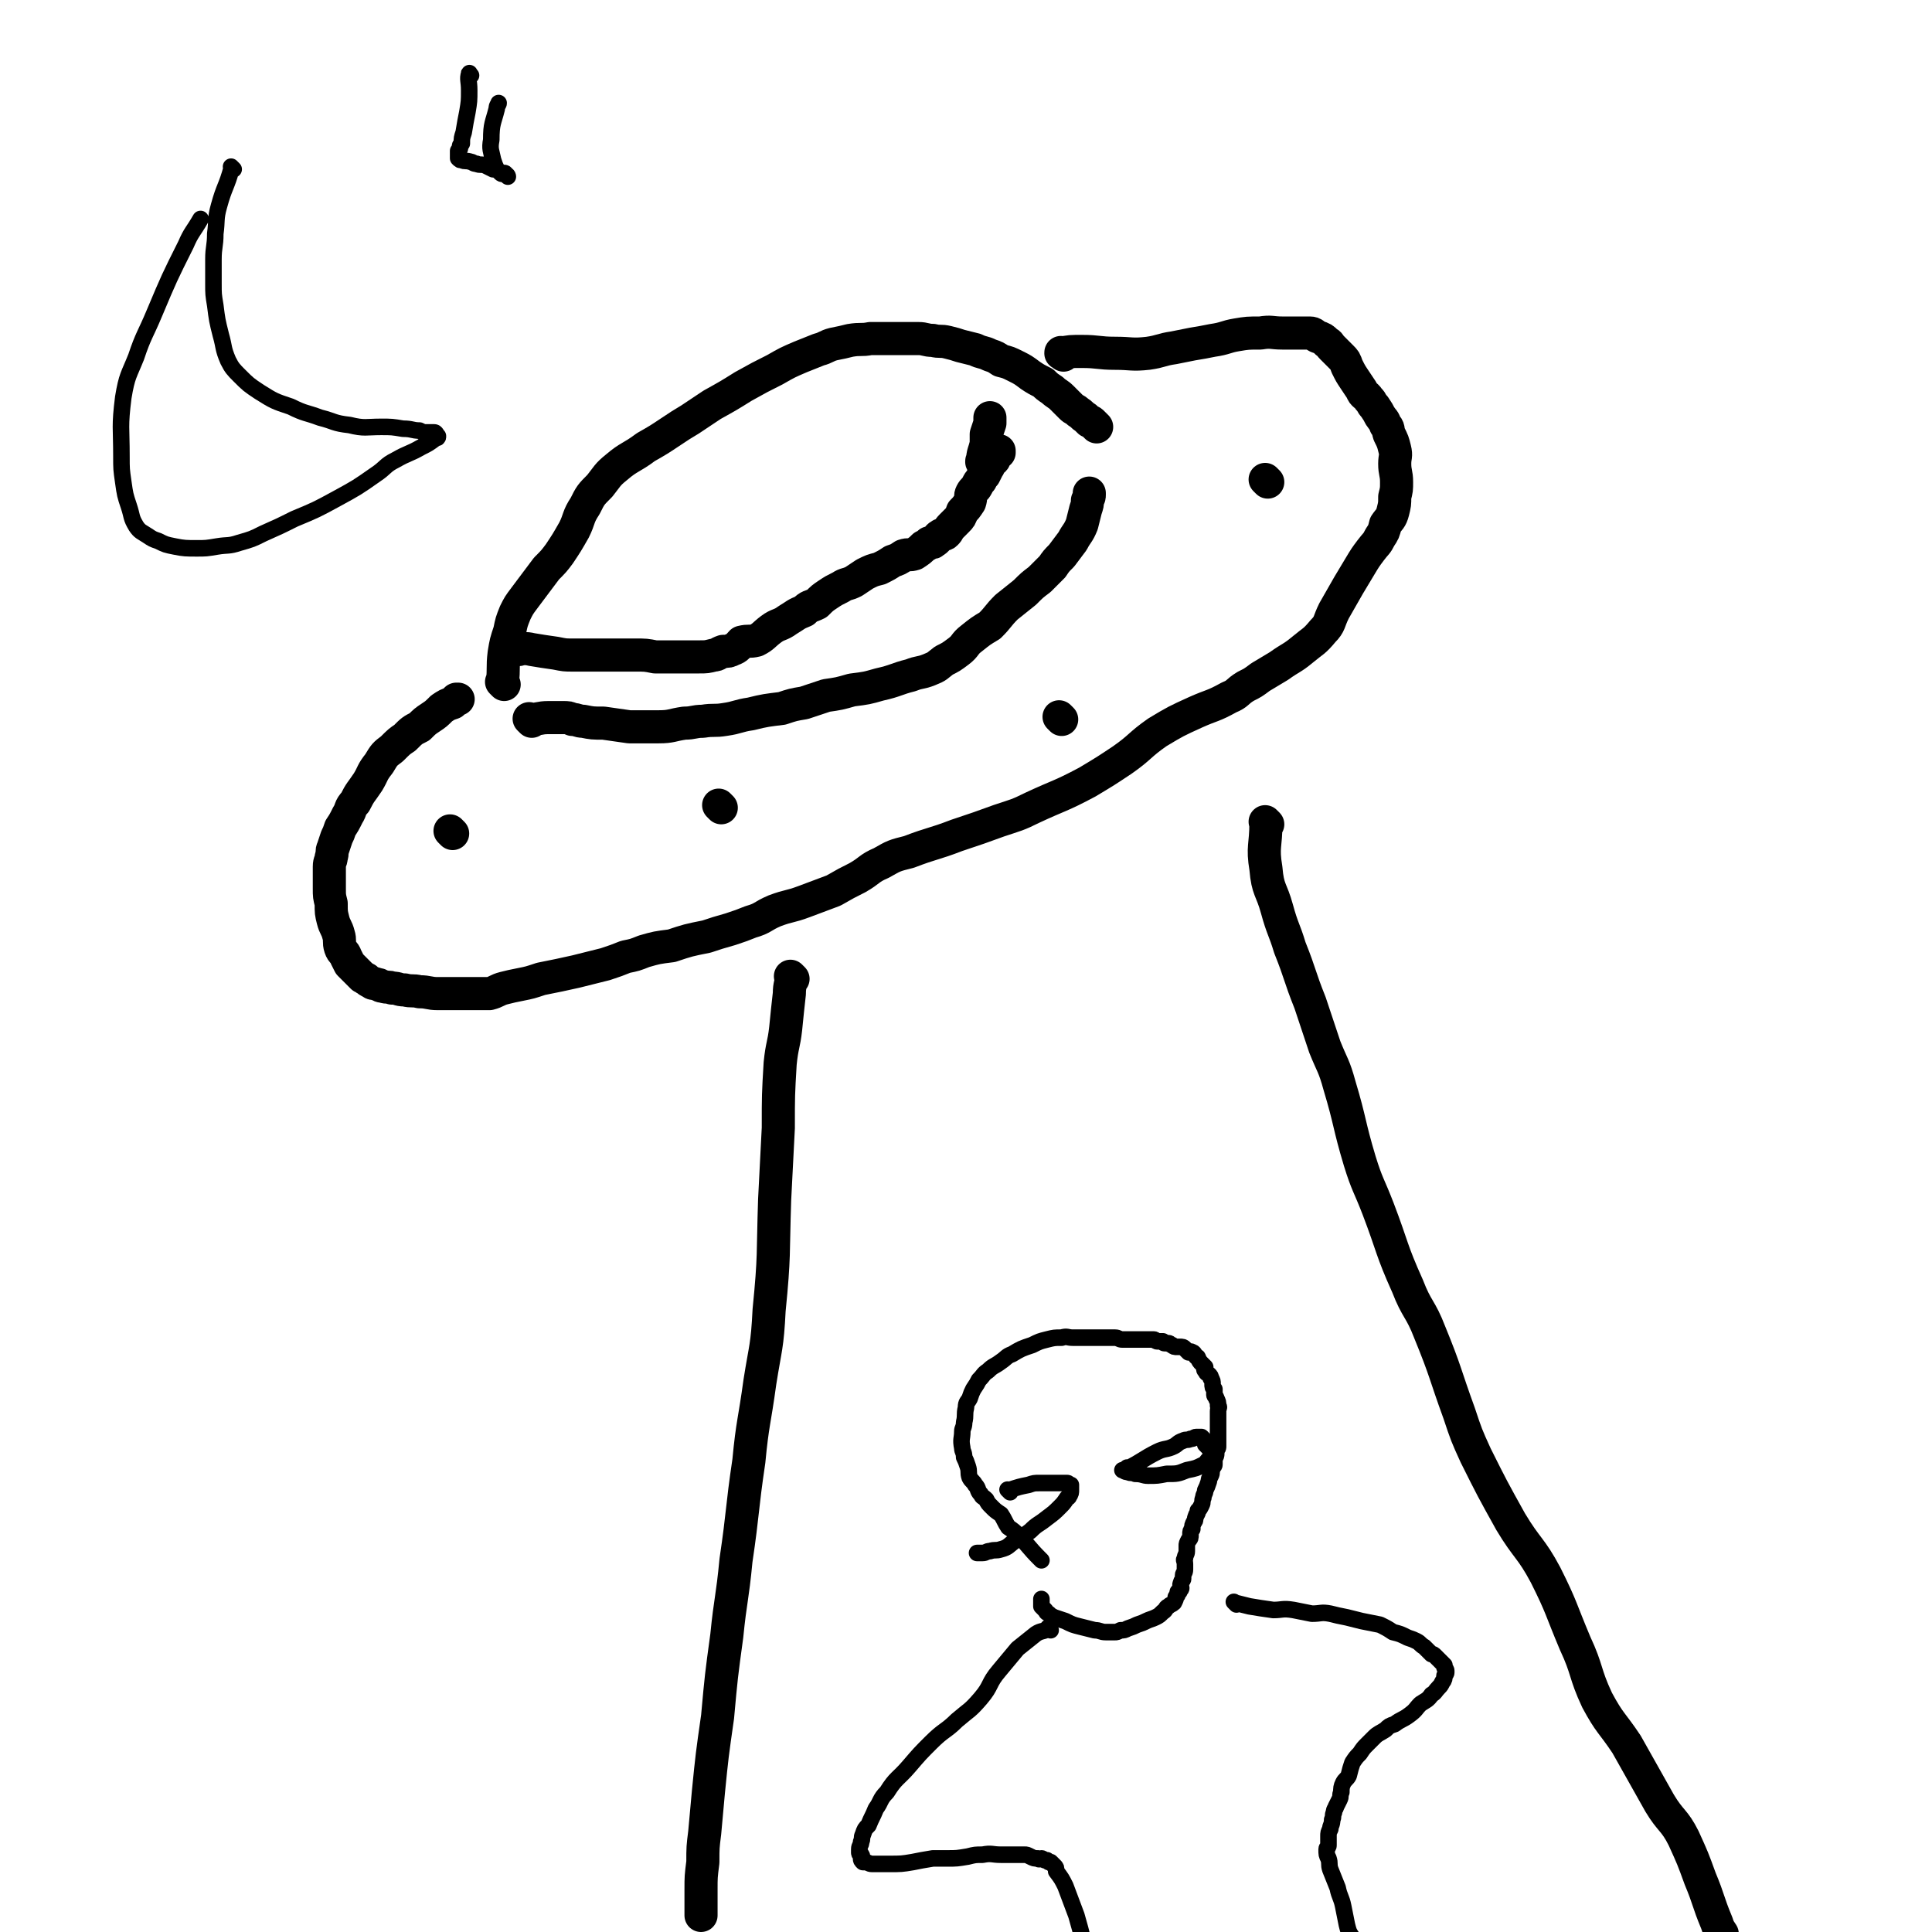<svg viewBox='0 0 1050 1050' version='1.1' xmlns='http://www.w3.org/2000/svg' xmlns:xlink='http://www.w3.org/1999/xlink'><g fill='none' stroke='#000000' stroke-width='18' stroke-linecap='round' stroke-linejoin='round'><path d='M274,372c-1,-1 -1,-1 -1,-1 -1,-1 0,0 0,0 0,0 0,0 0,0 1,-8 0,-8 1,-16 1,-6 1,-6 3,-12 1,-5 1,-5 3,-10 2,-4 2,-4 5,-8 3,-4 3,-4 6,-8 3,-4 3,-4 6,-8 4,-4 4,-4 7,-8 4,-6 4,-6 8,-13 3,-6 2,-7 6,-13 3,-6 3,-6 8,-11 4,-5 4,-6 9,-10 7,-6 8,-5 16,-11 7,-4 7,-4 13,-8 6,-4 6,-4 11,-7 6,-4 6,-4 12,-8 9,-5 9,-5 17,-10 9,-5 9,-5 17,-9 7,-4 7,-4 14,-7 5,-2 5,-2 10,-4 4,-1 4,-2 8,-3 5,-1 5,-1 9,-2 6,-1 6,0 11,-1 7,0 7,0 13,0 6,0 6,0 13,0 4,0 4,1 8,1 4,1 4,0 8,1 4,1 4,1 7,2 4,1 4,1 8,2 4,2 4,1 8,3 3,1 3,1 6,3 4,1 4,1 8,3 4,2 4,2 8,5 3,2 3,2 7,4 2,2 2,2 5,4 2,2 3,2 5,4 2,2 2,2 5,5 2,2 2,1 4,3 2,1 2,2 4,3 1,1 1,1 2,2 1,0 1,0 2,1 1,1 1,1 2,2 0,0 0,0 0,0 0,0 0,0 0,0 '/><path d='M289,392c-1,-1 -1,-1 -1,-1 -1,-1 0,0 0,0 0,0 0,0 0,0 5,0 5,-1 10,-1 4,0 4,0 8,0 3,0 3,0 5,1 3,0 3,1 6,1 5,1 5,1 11,1 7,1 7,1 14,2 8,0 8,0 16,0 7,0 7,-1 14,-2 5,0 5,-1 10,-1 6,-1 6,0 12,-1 7,-1 7,-2 14,-3 8,-2 9,-2 17,-3 6,-2 6,-2 12,-3 6,-2 6,-2 12,-4 7,-1 7,-1 14,-3 8,-1 8,-1 15,-3 9,-2 9,-3 17,-5 5,-2 5,-1 10,-3 5,-2 4,-2 8,-5 4,-2 4,-2 8,-5 4,-3 3,-4 7,-7 5,-4 5,-4 10,-7 5,-5 4,-5 9,-10 5,-4 5,-4 10,-8 4,-4 4,-4 8,-7 3,-3 3,-3 7,-7 2,-3 2,-3 5,-6 3,-4 3,-4 6,-8 2,-4 3,-4 5,-9 1,-4 1,-4 2,-8 1,-3 1,-3 1,-5 1,-2 1,-2 1,-3 0,-1 0,-1 0,-1 '/><path d='M578,193c-1,-1 -1,-1 -1,-1 -1,-1 0,0 0,0 0,0 0,0 0,0 0,0 -1,0 0,0 4,-1 5,-1 11,-1 9,0 9,1 18,1 9,0 9,1 18,0 7,-1 7,-2 14,-3 5,-1 5,-1 10,-2 6,-1 6,-1 11,-2 7,-1 7,-2 13,-3 6,-1 6,-1 13,-1 6,-1 6,0 12,0 4,0 4,0 8,0 3,0 3,0 7,0 2,0 2,1 4,2 3,1 3,1 5,3 2,1 1,1 3,3 2,2 2,2 5,5 2,2 2,2 3,5 2,4 2,4 4,7 2,3 2,3 4,6 1,3 2,2 4,5 2,2 1,2 3,4 2,3 2,3 3,5 2,3 2,2 3,5 2,2 1,2 2,5 2,4 2,4 3,8 1,4 0,4 0,8 0,5 1,5 1,10 0,4 0,4 -1,8 0,4 0,4 -1,8 -1,4 -2,4 -4,7 -1,4 -1,4 -3,7 -2,4 -2,3 -5,7 -3,4 -3,4 -6,9 -3,5 -3,5 -6,10 -4,7 -4,7 -8,14 -3,6 -2,7 -6,11 -5,6 -5,5 -11,10 -6,5 -6,4 -13,9 -5,3 -5,3 -10,6 -4,3 -4,3 -8,5 -5,3 -4,4 -9,6 -9,5 -9,4 -18,8 -11,5 -11,5 -21,11 -10,7 -9,8 -19,15 -9,6 -9,6 -19,12 -15,8 -15,7 -30,14 -8,4 -9,4 -18,7 -11,4 -11,4 -23,8 -13,5 -13,4 -26,9 -8,2 -8,2 -15,6 -7,3 -6,4 -13,8 -6,3 -6,3 -13,7 -8,3 -8,3 -16,6 -8,3 -8,2 -16,5 -7,3 -6,4 -13,6 -5,2 -5,2 -11,4 -7,2 -7,2 -13,4 -10,2 -10,2 -19,5 -8,1 -8,1 -15,3 -5,2 -5,2 -10,3 -5,2 -5,2 -11,4 -8,2 -8,2 -16,4 -9,2 -9,2 -19,4 -6,2 -6,2 -11,3 -5,1 -5,1 -9,2 -4,1 -4,2 -8,3 -3,0 -3,0 -5,0 -3,0 -3,0 -5,0 -4,0 -4,0 -8,0 -5,0 -5,0 -10,0 -5,0 -5,-1 -10,-1 -4,-1 -4,0 -8,-1 -4,0 -3,-1 -7,-1 -2,-1 -2,0 -5,-1 -2,0 -1,-1 -3,-1 -2,-1 -2,0 -3,-1 -2,-1 -2,-1 -3,-2 -1,0 -1,-1 -2,-1 -2,-2 -2,-2 -3,-3 -1,-1 -1,-1 -1,-1 -2,-2 -2,-2 -3,-3 -1,-2 -1,-2 -2,-4 -1,-3 -2,-2 -3,-5 -1,-3 0,-4 -1,-7 -1,-4 -2,-4 -3,-8 -1,-4 -1,-4 -1,-9 -1,-4 -1,-4 -1,-8 0,-3 0,-3 0,-6 0,-3 0,-4 0,-6 0,-3 1,-3 1,-5 1,-3 0,-3 1,-5 1,-3 1,-3 2,-6 1,-2 1,-2 2,-5 2,-3 2,-3 4,-7 2,-3 1,-4 4,-7 3,-6 3,-5 7,-11 3,-5 2,-5 6,-10 3,-5 3,-5 7,-8 4,-4 4,-4 7,-6 4,-4 4,-4 8,-6 3,-3 3,-3 6,-5 3,-2 3,-2 6,-5 3,-2 3,-2 6,-3 1,-1 1,-1 2,-2 0,0 0,0 1,0 '/><path d='M282,353c-1,-1 -1,-1 -1,-1 -1,-1 0,0 0,0 0,0 0,0 0,0 0,0 0,0 0,0 -1,-1 0,0 0,0 4,1 4,0 8,1 6,1 6,1 13,2 5,1 5,1 9,1 5,0 5,0 9,0 6,0 6,0 12,0 6,0 6,0 13,0 6,0 6,0 11,1 5,0 5,0 10,0 4,0 4,0 8,0 3,0 3,0 6,0 4,0 4,0 8,-1 2,0 2,-1 5,-2 3,0 3,0 5,-1 3,-1 3,-2 5,-4 4,-1 4,0 8,-1 4,-2 4,-3 8,-6 4,-3 5,-2 9,-5 5,-3 4,-3 9,-5 3,-3 3,-2 7,-4 3,-3 3,-3 6,-5 3,-2 3,-2 7,-4 3,-2 3,-1 7,-3 3,-2 3,-2 6,-4 4,-2 4,-2 8,-3 4,-2 4,-2 7,-4 3,-1 3,-1 6,-3 3,-1 3,0 6,-1 3,-2 3,-2 5,-4 2,-1 2,-1 3,-2 2,0 2,0 3,-1 2,-1 1,-2 3,-3 1,-1 2,0 3,-1 2,-2 1,-2 3,-4 2,-2 2,-2 3,-3 2,-2 2,-2 3,-5 2,-2 2,-2 4,-5 1,-3 0,-3 1,-5 1,-2 2,-2 3,-4 1,-2 1,-2 2,-3 1,-2 1,-2 2,-3 1,-2 1,-2 2,-4 1,-1 0,-1 1,-3 1,-1 1,0 2,-1 1,-1 0,-1 1,-2 0,-1 0,-1 0,-1 1,-1 1,-1 2,-1 0,-1 0,-1 0,-1 0,0 0,0 0,0 '/><path d='M535,252c-1,-1 -1,-1 -1,-1 -1,-1 0,0 0,0 0,0 0,0 0,0 0,0 -1,0 0,0 0,-5 1,-5 2,-10 0,-2 0,-2 0,-5 1,-3 1,-3 2,-6 0,-1 0,-1 0,-3 0,0 0,0 0,0 '/><path d='M246,453c-1,-1 -1,-1 -1,-1 -1,-1 0,0 0,0 0,0 0,0 0,0 0,0 0,0 0,0 '/><path d='M392,439c-1,-1 -1,-1 -1,-1 -1,-1 0,0 0,0 0,0 0,0 0,0 '/><path d='M577,391c-1,-1 -1,-1 -1,-1 -1,-1 0,0 0,0 0,0 0,0 0,0 0,0 0,0 0,0 '/><path d='M689,262c-1,-1 -1,-1 -1,-1 -1,-1 0,0 0,0 0,0 0,0 0,0 0,0 0,0 0,0 '/><path d='M431,532c-1,-1 -1,-1 -1,-1 -1,-1 0,0 0,0 0,4 -1,4 -1,9 -1,9 -1,9 -2,19 -1,9 -2,9 -3,19 -1,17 -1,17 -1,35 -1,20 -1,20 -2,39 -1,30 0,30 -3,60 -1,20 -2,20 -5,39 -3,22 -4,22 -6,43 -4,27 -3,27 -7,54 -2,21 -3,21 -5,41 -3,22 -3,22 -5,44 -3,21 -3,21 -5,41 -1,11 -1,11 -2,22 -1,8 -1,8 -1,16 -1,8 -1,8 -1,15 0,7 0,7 0,14 0,0 0,0 0,0 '/><path d='M689,448c-1,-1 -1,-1 -1,-1 -1,-1 0,0 0,0 0,0 0,0 0,0 0,13 -2,13 0,25 1,12 3,11 6,22 3,11 4,11 7,21 6,15 5,15 11,30 4,12 4,12 8,24 4,10 5,10 8,21 6,20 5,21 11,41 4,13 5,13 10,26 8,21 7,22 16,42 5,13 7,12 12,25 9,22 8,22 16,44 4,12 4,12 9,23 9,18 9,18 19,36 9,15 11,14 19,29 9,18 8,18 16,37 7,15 5,16 12,31 7,13 8,12 16,24 9,16 9,16 18,32 6,10 8,9 13,19 5,11 5,11 9,22 5,12 4,12 9,24 1,3 1,3 3,6 0,0 0,0 0,0 '/></g>
<g fill='none' stroke='#000000' stroke-width='9' stroke-linecap='round' stroke-linejoin='round'><path d='M566,848c-1,-1 -1,-1 -1,-1 -1,-1 0,0 0,0 0,0 0,0 0,0 0,0 0,0 0,0 -6,-6 -6,-7 -11,-12 -3,-3 -3,-3 -6,-5 -2,-3 -2,-4 -4,-7 -3,-2 -3,-2 -5,-4 -2,-2 -2,-2 -3,-4 -2,-2 -2,-1 -3,-3 -2,-2 -1,-3 -3,-5 -1,-2 -2,-2 -3,-4 -1,-3 0,-3 -1,-6 -1,-3 -1,-3 -2,-5 0,-3 -1,-3 -1,-5 -1,-5 0,-5 0,-9 0,-2 1,-2 1,-5 1,-4 0,-4 1,-8 0,-3 1,-3 2,-5 1,-3 1,-3 2,-5 2,-3 2,-3 3,-5 3,-3 2,-3 5,-5 3,-3 3,-2 7,-5 3,-2 3,-3 6,-4 5,-3 5,-3 11,-5 4,-2 4,-2 8,-3 4,-1 4,-1 8,-1 3,-1 3,0 6,0 3,0 3,0 6,0 2,0 2,0 5,0 3,0 3,0 6,0 3,0 3,0 6,0 2,0 2,1 4,1 2,0 2,0 4,0 3,0 3,0 5,0 2,0 2,0 3,0 2,0 3,0 5,0 1,0 1,1 2,1 1,0 1,0 3,0 0,0 0,1 1,1 1,0 1,0 2,0 1,0 1,1 2,1 1,1 1,1 3,1 0,0 0,0 1,0 2,0 2,0 3,1 1,1 1,1 2,2 1,0 1,-1 2,0 1,0 1,1 2,2 0,1 1,0 1,1 1,2 1,2 2,3 1,1 1,1 2,2 0,1 -1,1 0,2 1,2 1,1 2,2 1,1 1,1 1,2 1,1 1,2 1,3 0,2 0,2 1,3 0,2 0,2 0,3 0,1 1,1 1,2 1,2 1,2 1,4 1,1 0,1 0,3 0,1 0,1 0,3 0,2 0,2 0,3 0,1 0,1 0,2 0,2 0,2 0,4 0,1 0,1 0,2 0,1 0,1 0,1 0,2 0,2 0,4 0,1 0,1 -1,2 0,1 0,1 0,2 0,2 -1,2 -1,3 0,1 0,1 0,3 0,1 -1,1 -1,2 -1,2 0,2 -1,4 -1,2 -1,2 -1,3 -1,3 -1,3 -2,5 0,2 -1,2 -1,4 -1,2 0,2 -1,4 -1,2 -1,2 -2,3 0,2 -1,2 -1,3 -1,2 0,2 -1,3 -1,2 -1,2 -1,4 -1,1 -1,1 -1,3 0,2 0,2 -1,3 -1,2 -1,2 -1,3 0,2 0,2 0,3 0,2 -1,2 -1,4 -1,1 0,1 0,3 0,1 0,1 0,3 0,2 -1,2 -1,3 0,1 0,1 0,2 0,1 -1,1 -1,2 -1,2 0,2 0,3 0,1 -1,1 -1,2 -1,0 -1,0 -1,1 0,1 0,1 -1,2 0,1 0,1 -1,3 -1,1 -2,1 -3,2 -2,1 -1,2 -3,3 -2,2 -2,2 -4,3 -2,1 -3,1 -5,2 -2,1 -2,1 -5,2 -2,1 -2,1 -5,2 -2,1 -2,1 -4,1 -2,1 -2,1 -3,1 -2,0 -2,0 -5,0 -3,0 -3,-1 -6,-1 -4,-1 -4,-1 -8,-2 -4,-1 -4,-1 -8,-3 -3,-1 -3,-1 -6,-2 -2,-1 -2,-1 -3,-2 -2,-1 -1,-1 -2,-2 -1,-1 -1,-1 -2,-2 0,0 0,-1 0,-1 0,-2 0,-2 0,-3 0,0 0,0 0,0 '/><path d='M571,886c-1,-1 -1,-1 -1,-1 -1,-1 0,0 0,0 -3,2 -4,1 -7,3 -5,4 -5,4 -10,8 -5,6 -5,6 -10,12 -6,7 -4,8 -10,15 -6,7 -6,6 -13,12 -6,6 -7,5 -14,12 -6,6 -6,6 -12,13 -6,7 -7,6 -12,14 -4,4 -3,5 -6,9 -2,5 -2,4 -4,9 -2,2 -2,2 -3,5 -1,2 0,2 -1,4 0,2 -1,2 -1,4 0,1 0,1 0,2 0,1 1,0 1,1 1,1 0,1 0,2 0,1 0,1 1,2 0,0 0,0 1,0 2,0 2,1 4,1 5,0 5,0 9,0 7,0 7,0 13,-1 5,-1 5,-1 11,-2 4,0 4,0 8,0 5,0 5,0 11,-1 4,-1 4,-1 8,-1 5,-1 5,0 10,0 3,0 3,0 6,0 3,0 3,0 7,0 1,0 1,0 3,1 2,1 2,1 4,1 1,1 1,0 2,0 1,0 1,1 2,1 0,0 0,0 1,0 0,0 0,0 1,1 0,0 1,0 1,0 1,1 1,1 2,2 1,1 1,1 1,3 3,4 3,4 5,8 3,8 3,8 6,16 2,7 2,7 4,15 1,4 0,4 2,8 1,4 2,4 3,7 1,2 0,2 1,4 0,1 0,1 1,2 0,0 0,0 1,1 0,0 0,0 0,0 '/><path d='M672,872c-1,-1 -1,-1 -1,-1 -1,-1 0,0 0,0 4,1 4,1 8,2 6,1 6,1 13,2 5,0 5,-1 11,0 5,1 5,1 10,2 5,0 5,-1 10,0 4,1 4,1 9,2 4,1 4,1 8,2 5,1 5,1 10,2 4,2 4,2 7,4 4,1 4,1 8,3 3,1 3,1 5,2 2,1 2,2 4,3 2,2 2,2 4,4 1,0 1,0 2,1 1,1 1,1 1,1 1,1 1,1 2,2 1,1 1,1 2,2 0,0 0,0 0,1 0,1 1,1 1,2 0,1 0,1 0,1 0,1 -1,1 -1,2 0,1 0,2 -1,3 -1,2 -1,2 -2,3 -2,2 -2,3 -4,4 -2,3 -3,3 -6,5 -3,3 -2,3 -6,6 -4,3 -4,2 -8,5 -3,1 -3,1 -5,3 -3,2 -4,2 -6,4 -2,2 -2,2 -4,4 -2,2 -2,2 -4,5 -2,2 -2,2 -4,5 -1,3 -1,3 -2,7 -1,2 -2,2 -3,4 -1,2 -1,3 -1,5 -1,2 0,2 -1,4 -1,2 -1,2 -2,4 0,1 -1,1 -1,3 -1,2 0,2 -1,4 0,3 -1,3 -1,5 -1,2 -1,2 -1,4 0,2 0,2 0,5 0,1 -1,1 -1,2 0,3 0,3 1,5 1,3 0,3 1,6 2,5 2,5 4,10 1,5 2,5 3,10 1,5 1,5 2,10 1,4 1,4 3,7 1,2 0,2 1,5 0,0 0,0 0,0 '/><path d='M614,799c-1,-1 -1,-1 -1,-1 -1,-1 0,0 0,0 0,0 0,0 0,0 0,0 0,0 0,0 -1,-1 0,0 0,0 8,-4 8,-5 16,-9 4,-2 5,-1 9,-3 2,-1 2,-2 5,-3 2,-1 2,0 4,-1 2,0 2,-1 3,-1 1,0 1,0 3,0 0,0 0,0 1,1 1,1 1,1 1,3 1,1 1,1 1,1 1,1 1,1 2,2 0,1 0,1 0,2 0,1 0,1 0,2 0,1 -1,1 -1,1 -2,2 -1,2 -3,3 -4,2 -4,2 -9,3 -5,2 -5,2 -11,2 -5,1 -5,1 -10,1 -3,0 -3,-1 -7,-1 -2,-1 -2,0 -4,-1 -2,0 -2,-1 -3,-1 0,0 0,0 0,0 '/><path d='M549,811c-1,-1 -1,-1 -1,-1 -1,-1 0,0 0,0 0,0 0,0 0,0 6,-2 6,-2 11,-3 3,-1 3,-1 6,-1 2,0 2,0 5,0 1,0 1,0 3,0 1,0 1,0 3,0 0,0 0,0 1,0 1,0 1,0 2,0 0,0 1,0 1,0 1,0 0,1 1,1 0,0 0,0 1,0 0,0 0,0 0,1 0,1 0,1 0,2 0,1 0,2 -1,3 0,1 -1,1 -1,1 -2,3 -2,3 -4,5 -3,3 -3,3 -7,6 -5,4 -5,3 -9,7 -4,3 -4,3 -8,5 -4,3 -4,4 -8,5 -3,1 -3,0 -6,1 -2,0 -2,1 -4,1 -1,0 -1,0 -2,0 0,0 0,0 0,0 0,0 -1,0 -1,0 '/><path d='M127,92c-1,-1 -1,-1 -1,-1 -1,-1 0,0 0,0 0,0 0,0 0,0 -3,11 -4,10 -7,21 -2,7 -1,8 -2,15 0,7 -1,7 -1,14 0,6 0,6 0,13 0,6 0,6 1,12 1,8 1,8 3,16 2,7 1,7 4,14 2,4 3,5 6,8 5,5 5,5 11,9 8,5 8,5 17,8 8,4 8,3 16,6 8,2 7,3 16,4 8,2 9,1 17,1 6,0 6,0 12,1 5,0 5,1 9,1 2,1 2,1 4,1 2,0 2,0 4,0 1,0 1,1 2,2 0,0 0,0 0,0 0,1 0,1 -1,1 -4,3 -4,3 -8,5 -7,4 -7,3 -14,7 -6,3 -5,4 -11,8 -10,7 -10,7 -21,13 -11,6 -11,6 -23,11 -8,4 -8,4 -17,8 -6,3 -6,3 -13,5 -6,2 -6,1 -12,2 -6,1 -6,1 -11,1 -6,0 -7,0 -12,-1 -5,-1 -5,-1 -9,-3 -3,-1 -3,-1 -6,-3 -3,-2 -4,-2 -6,-5 -3,-5 -2,-5 -4,-11 -2,-6 -2,-6 -3,-13 -1,-7 -1,-7 -1,-14 0,-16 -1,-16 1,-32 2,-12 3,-12 7,-22 4,-12 5,-12 10,-24 8,-19 8,-19 17,-37 3,-7 4,-7 8,-14 0,0 0,0 0,0 '/><path d='M256,41c-1,-1 -1,-2 -1,-1 -1,3 0,4 0,9 0,6 0,6 -1,12 -1,5 -1,5 -2,11 -1,3 -1,3 -1,6 -1,1 -1,1 -1,2 0,1 0,1 -1,2 0,1 0,1 0,2 0,1 0,1 0,1 0,1 0,1 0,1 1,1 1,1 2,1 2,1 2,0 5,1 1,0 1,1 3,1 2,1 3,0 5,1 2,1 2,1 4,2 2,0 2,0 3,1 1,1 1,1 2,1 1,0 1,0 1,0 1,0 1,1 2,2 0,0 0,0 0,0 0,0 0,-1 -1,-1 -2,-1 -2,0 -3,-1 -1,-1 -1,-1 -2,-2 -1,-2 -1,-2 -2,-5 -1,-5 -2,-6 -1,-11 0,-9 1,-9 3,-17 0,-2 1,-2 1,-3 '/></g>
</svg>